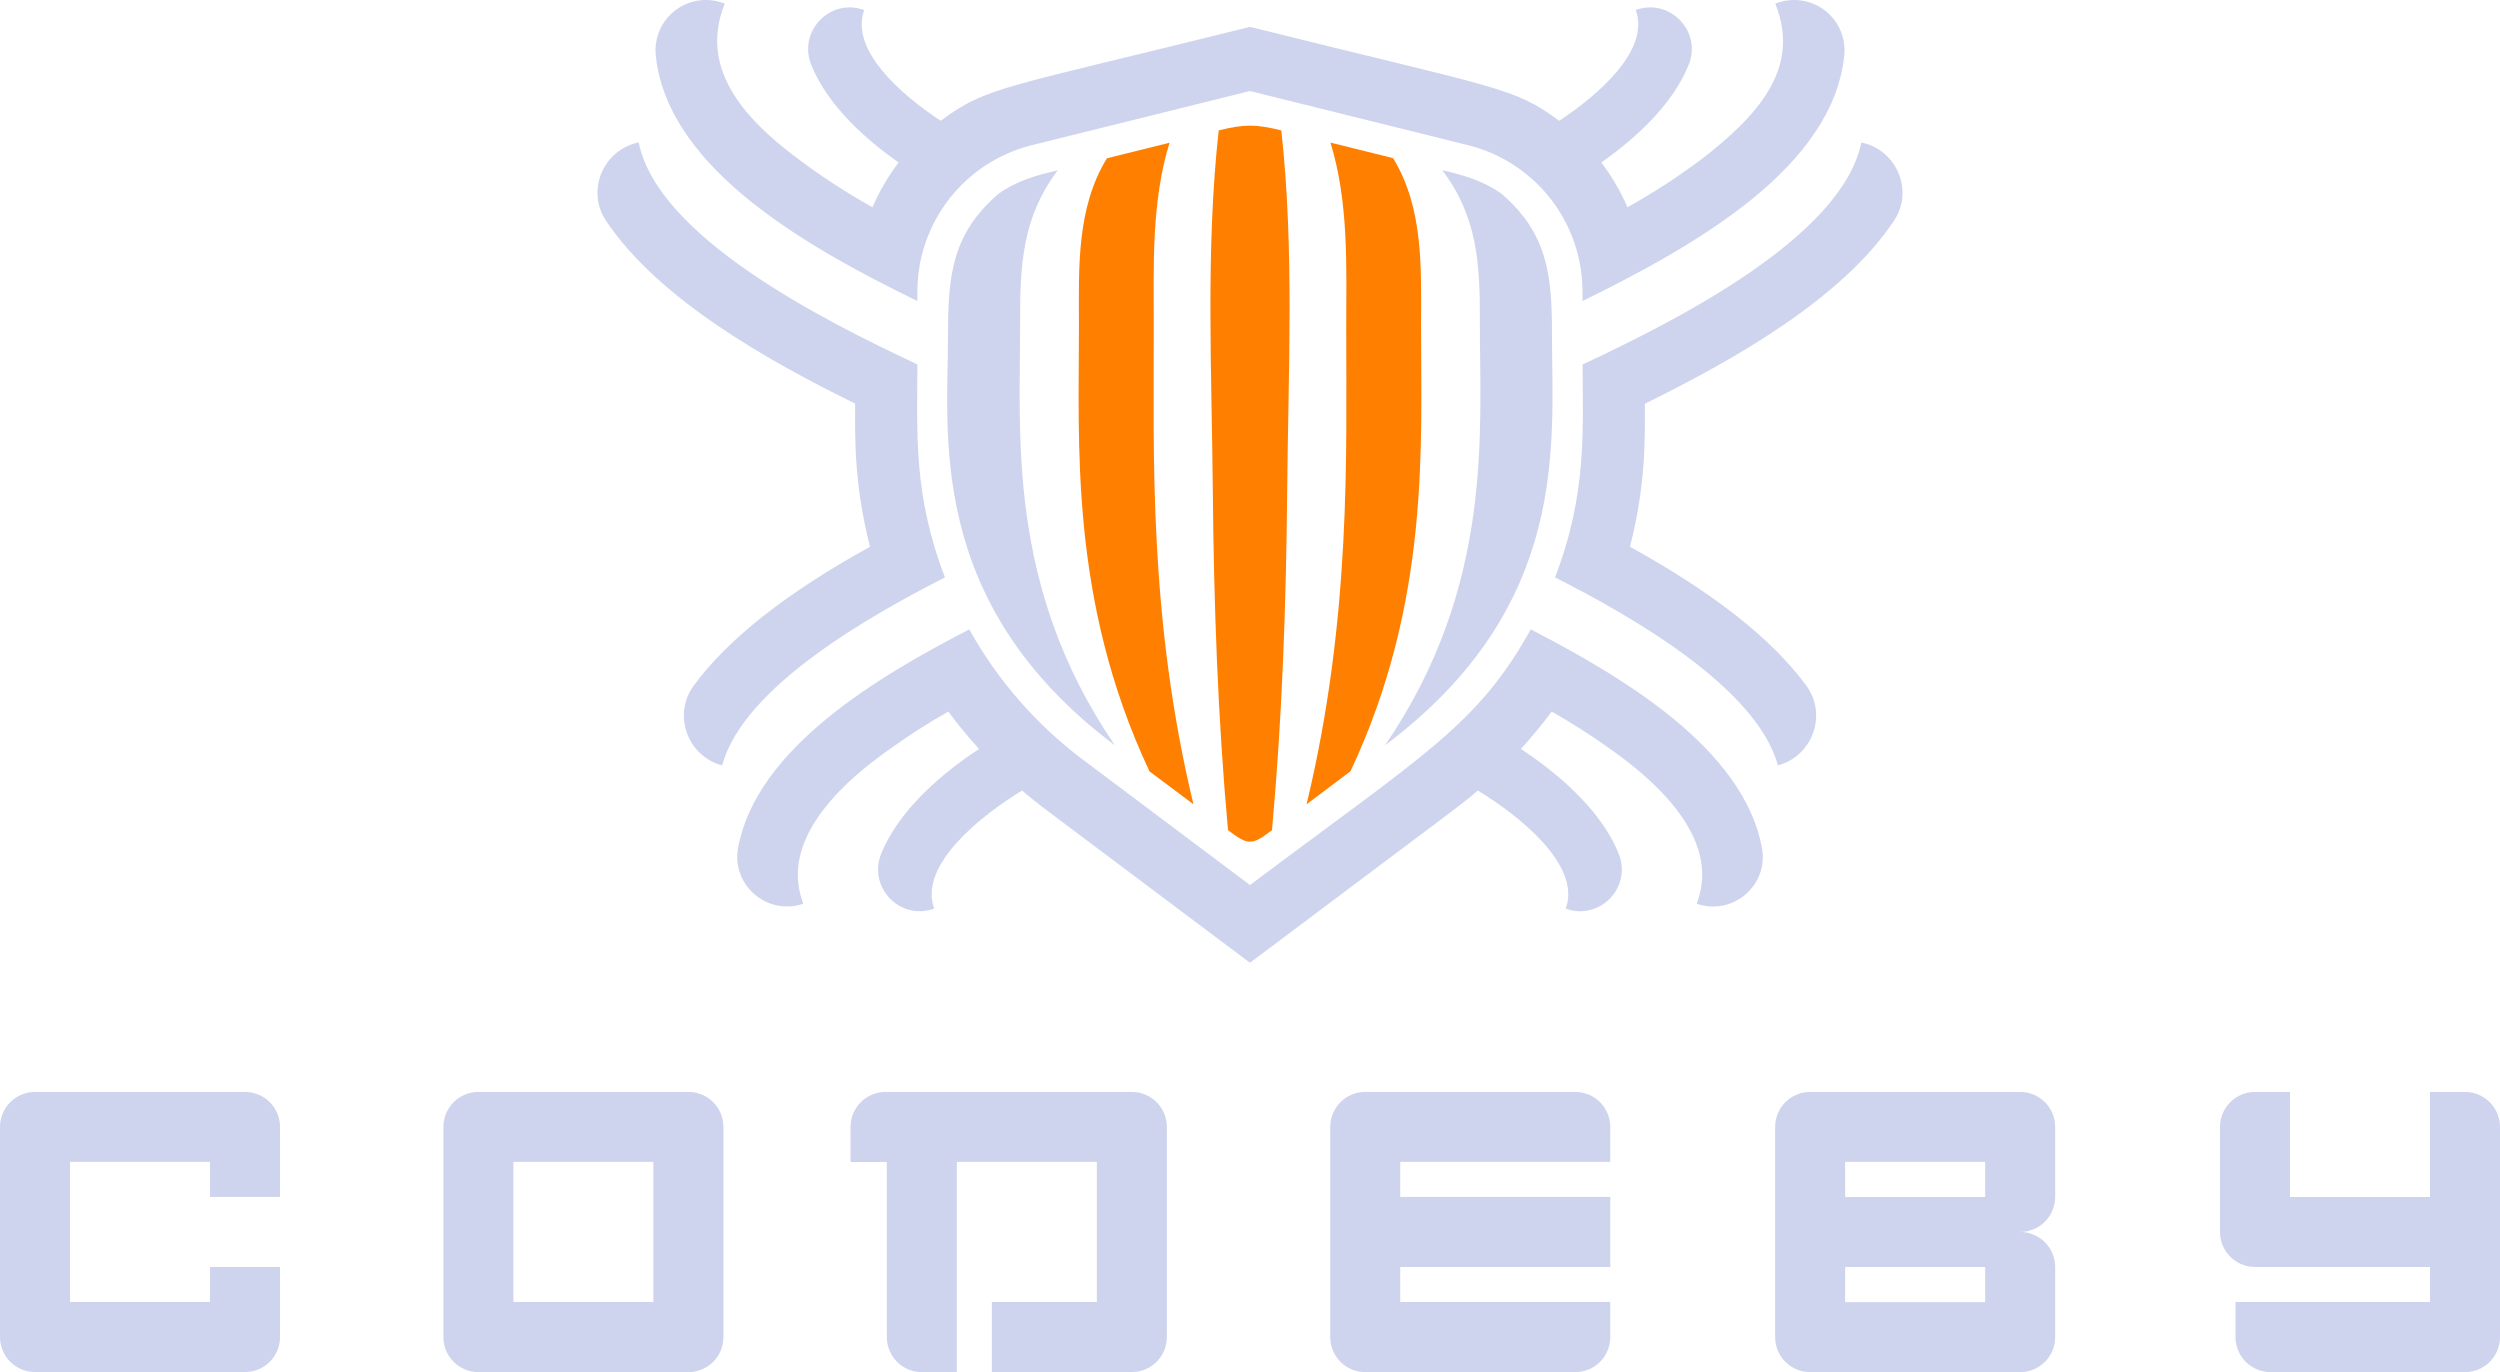 <svg width="297" height="163" viewBox="0 0 297 163" fill="none" xmlns="http://www.w3.org/2000/svg">
<g clip-path="url(#clip0_617_2018)">
<path d="M29.107 129.72H4.159C3.058 129.72 2.002 130.157 1.223 130.934C0.443 131.712 0.004 132.767 0 133.868L0 158.847C0.002 159.949 0.441 161.005 1.221 161.784C2.001 162.563 3.057 163 4.159 163H29.107C30.209 163.001 31.266 162.564 32.047 161.785C32.827 161.006 33.266 159.949 33.268 158.847V150.516H24.951V154.677H8.317V138.032H24.951V142.193H33.268V133.868C33.265 132.766 32.825 131.711 32.045 130.933C31.265 130.156 30.208 129.719 29.107 129.72Z" fill="#344CB7" fill-opacity="0.24"/>
<path d="M134.464 129.72H105.2C104.098 129.72 103.04 130.159 102.26 130.939C101.48 131.719 101.042 132.778 101.042 133.882V138.046H105.354V158.847C105.354 159.95 105.792 161.009 106.572 161.789C107.352 162.569 108.41 163.008 109.513 163.008H113.671V138.032H130.305V154.677H117.83V163H134.464C135.565 163 136.622 162.563 137.402 161.784C138.181 161.005 138.62 159.949 138.622 158.847V133.868C138.619 132.767 138.179 131.712 137.4 130.934C136.62 130.157 135.564 129.72 134.464 129.72Z" fill="#344CB7" fill-opacity="0.24"/>
<path d="M187.142 129.72H162.188C161.085 129.72 160.028 130.159 159.248 130.939C158.468 131.719 158.03 132.778 158.03 133.882V158.847C158.03 159.95 158.468 161.009 159.248 161.789C160.028 162.569 161.085 163.008 162.188 163.008H187.142C188.245 163.008 189.303 162.569 190.083 161.789C190.863 161.009 191.301 159.95 191.301 158.847V154.677H166.347V150.516H191.301V142.193H166.347V138.032H191.301V133.868C191.297 132.767 190.858 131.712 190.078 130.934C189.299 130.157 188.243 129.72 187.142 129.72Z" fill="#344CB7" fill-opacity="0.24"/>
<path d="M85.944 158.847V133.868C85.941 132.767 85.502 131.711 84.722 130.933C83.942 130.156 82.886 129.719 81.785 129.72H56.834C55.731 129.72 54.673 130.159 53.894 130.939C53.114 131.719 52.676 132.778 52.676 133.882V158.847C52.676 159.95 53.114 161.009 53.894 161.789C54.673 162.569 55.731 163.008 56.834 163.008H81.785C82.332 163.008 82.873 162.901 83.377 162.692C83.882 162.483 84.341 162.176 84.727 161.79C85.113 161.403 85.419 160.945 85.628 160.439C85.837 159.934 85.944 159.393 85.944 158.847ZM77.619 154.677H60.993V138.032H77.619V154.677Z" fill="#344CB7" fill-opacity="0.24"/>
<path d="M292.841 129.72H288.683V142.207H272.049V129.72H267.893C266.79 129.72 265.732 130.159 264.952 130.939C264.173 131.719 263.734 132.778 263.734 133.882V146.368C263.738 147.469 264.178 148.524 264.957 149.302C265.737 150.079 266.792 150.516 267.893 150.516H288.686V154.677H265.578V158.847C265.578 159.95 266.016 161.009 266.796 161.789C267.576 162.569 268.633 163.008 269.736 163.008H292.841C293.388 163.008 293.928 162.9 294.433 162.691C294.937 162.482 295.396 162.175 295.782 161.789C296.168 161.403 296.474 160.944 296.683 160.439C296.892 159.934 297 159.393 297 158.847V133.868C296.996 132.767 296.557 131.712 295.777 130.934C294.998 130.157 293.942 129.72 292.841 129.72Z" fill="#344CB7" fill-opacity="0.24"/>
<path d="M239.996 129.72H215.045C214.498 129.72 213.957 129.827 213.453 130.036C212.948 130.245 212.489 130.552 212.103 130.938C211.717 131.325 211.411 131.784 211.202 132.289C210.993 132.794 210.886 133.335 210.886 133.882V158.847C210.886 159.393 210.993 159.934 211.202 160.439C211.411 160.945 211.717 161.403 212.103 161.79C212.489 162.176 212.948 162.483 213.453 162.692C213.957 162.901 214.498 163.008 215.045 163.008H239.996C241.099 163.008 242.157 162.569 242.937 161.789C243.716 161.009 244.155 159.95 244.155 158.847V150.516C244.153 149.413 243.715 148.355 242.935 147.575C242.155 146.795 241.098 146.356 239.996 146.355C241.098 146.353 242.155 145.914 242.935 145.134C243.715 144.354 244.153 143.297 244.155 142.193V133.868C244.151 132.767 243.711 131.712 242.932 130.934C242.152 130.157 241.097 129.72 239.996 129.72ZM235.837 154.691H219.203V150.516H235.837V154.691ZM235.837 142.207H219.203V138.032H235.837V142.207Z" fill="#344CB7" fill-opacity="0.24"/>
<path d="M118.622 23.019C113.105 27.75 112.626 32.79 112.626 39.673C112.626 51.431 109.893 71.617 132.453 88.548C119.517 69.648 121.223 51.455 121.191 38.2C121.172 31.471 121.46 25.794 125.659 20.239C123.15 20.789 120.74 21.506 118.622 23.019Z" fill="#344CB7" fill-opacity="0.24"/>
<path d="M141.781 95.549C136.431 73.332 137.078 53.834 137.067 38.914C137.067 31.606 136.763 24.03 138.941 16.956L131.505 18.801C127.869 24.715 128.163 31.905 128.179 38.569C128.201 52.493 126.99 71.301 136.561 91.641C138.296 92.936 140.037 94.238 141.781 95.549Z" fill="#FF7F00"/>
<path d="M144.781 15.491C143.218 29.62 143.959 44.191 144.083 58.39C144.204 71.813 144.673 85.254 145.888 98.625C148.314 100.454 148.681 100.454 151.112 98.625C152.327 85.254 152.796 71.813 152.917 58.39C153.041 44.191 153.782 29.62 152.219 15.491C149.187 14.741 147.813 14.741 144.781 15.491Z" fill="#FF7F00"/>
<path d="M155.219 95.549C156.96 94.238 158.7 92.931 160.439 91.627C170.004 71.296 168.794 52.506 168.821 38.555C168.837 31.891 169.131 24.701 165.495 18.787L158.059 16.942C160.237 24.016 159.946 31.592 159.932 38.901C159.922 53.879 160.569 73.337 155.219 95.549Z" fill="#FF7F00"/>
<path d="M184.374 39.671C184.374 32.788 183.895 27.748 178.378 23.018C176.259 21.505 173.85 20.787 171.341 20.226C175.551 25.771 175.828 31.459 175.809 38.188C175.777 51.133 177.542 69.534 164.546 88.536C186.633 71.972 184.374 52.71 184.374 39.671Z" fill="#344CB7" fill-opacity="0.24"/>
<path d="M188.016 43.298C188.016 51.06 188.582 58.616 184.736 68.597C193.384 72.972 208.695 81.586 211.212 90.933C215.33 89.822 217.117 84.911 214.6 81.467C210.525 75.909 203.585 70.448 193.64 64.954C195.583 57.359 195.411 51.855 195.411 47.964C205.536 42.969 218.761 35.644 225.019 26.205C227.391 22.629 225.324 17.785 221.125 16.928C218.823 28.257 198.739 38.276 188.016 43.298Z" fill="#344CB7" fill-opacity="0.24"/>
<path d="M108.985 35.767C108.985 34.345 108.861 31.573 110.213 28.126C111.257 25.45 112.928 23.064 115.085 21.17C117.243 19.275 119.824 17.927 122.611 17.239L148.5 10.815L174.373 17.239C178.268 18.201 181.727 20.442 184.198 23.604C186.669 26.766 188.009 30.666 188.002 34.68V35.759C202.116 28.857 217.71 19.688 219.093 6.64C219.207 5.61 219.052 4.568 218.643 3.616C218.234 2.664 217.585 1.835 216.759 1.21C215.933 0.584 214.959 0.184 213.933 0.049C212.906 -0.086 211.862 0.047 210.902 0.437C214.026 8.142 208.725 13.792 202.235 18.841C199.407 20.97 196.435 22.901 193.341 24.62C192.526 22.729 191.484 20.944 190.236 19.305C193.974 16.678 198.634 12.625 200.615 7.708C202.232 3.722 198.357 -0.285 194.325 1.193C196.055 5.926 189.913 11.265 185.229 14.351C179.839 10.327 178.143 10.575 148.492 3.191C119.315 10.473 117.291 10.216 111.755 14.351C107.079 11.265 100.937 5.934 102.667 1.193C98.624 -0.285 94.771 3.722 96.377 7.708C98.358 12.635 103.018 16.689 106.756 19.305C105.508 20.944 104.466 22.729 103.651 24.62C100.545 22.892 97.562 20.95 94.725 18.809C88.181 13.93 83.058 7.967 86.1 0.437C85.141 0.048 84.097 -0.085 83.071 0.051C82.044 0.187 81.071 0.587 80.245 1.212C79.42 1.837 78.771 2.666 78.361 3.617C77.952 4.569 77.796 5.611 77.91 6.64C79.357 20.324 96.622 29.704 108.985 35.767Z" fill="#344CB7" fill-opacity="0.24"/>
<path d="M101.589 47.948C101.589 51.724 101.4 57.29 103.354 64.952C93.407 70.453 86.467 75.915 82.4 81.473C79.88 84.92 81.675 89.833 85.788 90.934C88.313 81.554 103.613 73.002 112.264 68.595C108.443 58.673 108.984 51.335 108.984 43.293C97.608 37.959 78.158 28.126 75.875 16.918C71.676 17.775 69.609 22.619 71.975 26.195C78.223 35.599 91.429 42.953 101.589 47.948Z" fill="#344CB7" fill-opacity="0.24"/>
<path d="M209.323 100.731C207.151 88.992 192.953 80.505 181.852 74.771C175.516 86.165 169.277 89.553 148.5 105.141L128.589 90.203C123.081 86.054 118.503 80.797 115.148 74.771C104.411 80.319 89.865 88.87 87.682 100.726C86.874 105.132 91.121 108.83 95.425 107.366C94.663 105.132 92.329 98.344 105.869 88.87C108.055 87.309 110.32 85.863 112.655 84.536C113.797 86.076 115.016 87.556 116.307 88.973C112.429 91.527 106.898 95.936 104.688 101.422C103.071 105.41 106.947 109.418 110.979 107.94C109.076 102.732 116.695 96.796 121.422 93.916C123.398 95.602 121.705 94.272 148.495 114.377C175.093 94.421 173.519 95.664 175.567 93.916C180.294 96.786 187.913 102.721 186.01 107.94C190.053 109.418 193.907 105.41 192.301 101.422C190.091 95.936 184.56 91.527 180.682 88.973C181.977 87.557 183.199 86.076 184.345 84.536C186.682 85.862 188.949 87.309 191.137 88.87C204.677 98.344 202.343 105.132 201.575 107.366C205.844 108.835 210.142 105.178 209.323 100.731Z" fill="#344CB7" fill-opacity="0.24"/>
</g>
<defs>
<clipPath id="clip0_617_2018">
<rect width="297" height="163" fill="white"/>
</clipPath>
</defs>
</svg>
